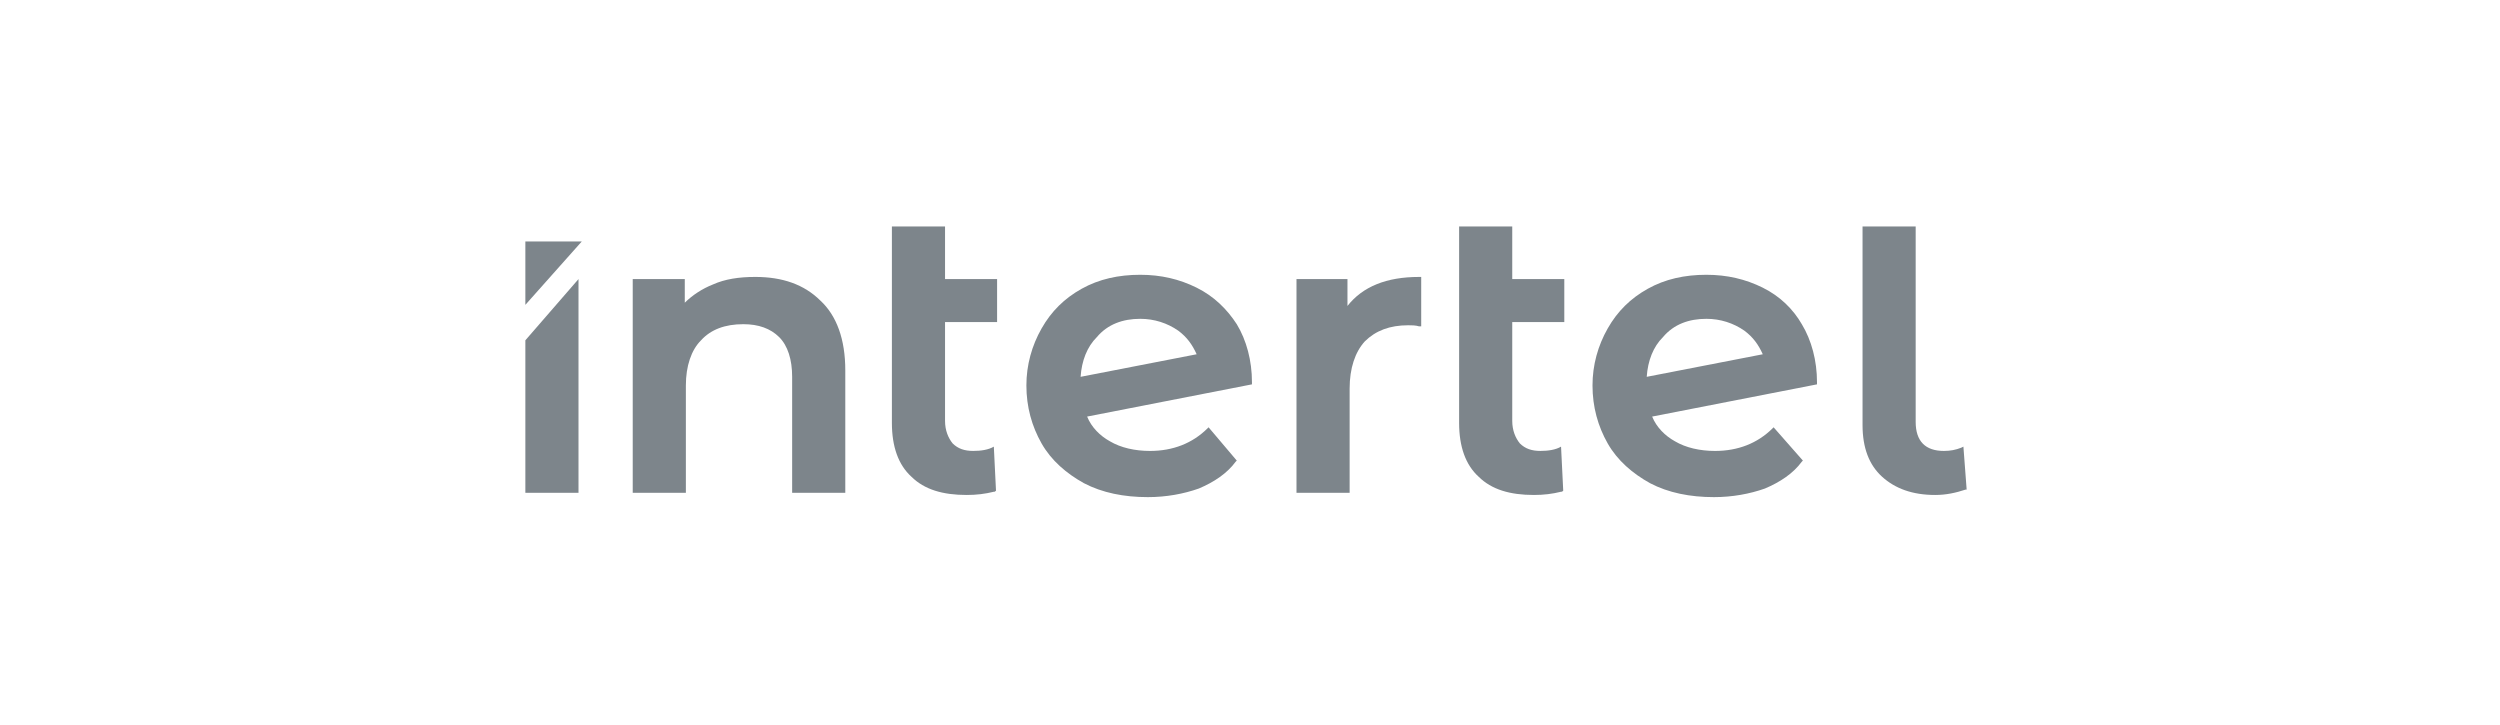 <?xml version="1.0" encoding="UTF-8"?>
<svg viewBox="0 0 276 80" xmlns="http://www.w3.org/2000/svg">
<path d="m58 26.66v6.996l6.226-6.996h-6.226z" fill="#7D858B"/>
<path d="m83.382 30.573c-1.796 0-3.352 0.237-4.669 0.83-1.197 0.474-2.275 1.186-3.113 2.016v-2.609h-5.747v23.597h5.867v-11.858c0-2.134 0.599-3.913 1.676-4.98 1.077-1.186 2.634-1.779 4.669-1.779 1.676 0 2.993 0.474 3.951 1.423 0.958 0.949 1.437 2.49 1.437 4.387v12.806h5.867v-13.518c0-3.439-0.958-6.048-2.754-7.707-1.796-1.779-4.191-2.609-7.184-2.609z" fill="#7D858B"/>
<path d="m148.76 33.775v-2.965h-5.628v23.597h5.867v-11.502c0-2.253 0.599-4.032 1.676-5.217 1.198-1.186 2.754-1.779 4.789-1.779 0.36 0 0.839 0 1.198 0.119h0.239v-5.455h-0.239c-3.592 0-6.226 1.067-7.902 3.202z" fill="#7D858B"/>
<path d="m216.76 49.308-0.24 0.119c-0.599 0.237-1.197 0.356-1.916 0.356-2.035 0-3.113-1.067-3.113-3.202v-21.581h-5.866v21.937c0 2.49 0.718 4.387 2.155 5.692 1.437 1.304 3.352 2.016 5.867 2.016 1.197 0 2.274-0.237 3.352-0.593h0.12l-0.359-4.743z" fill="#7D858B"/>
<path d="M58 54.407H63.867V30.81L58 37.569V54.407Z" fill="#7D858B"/>
<path d="m132.11 31.759c-1.916-0.949-3.951-1.423-6.226-1.423-2.394 0-4.549 0.474-6.465 1.542s-3.353 2.49-4.43 4.387c-1.078 1.897-1.676 4.032-1.676 6.285 0 2.372 0.598 4.506 1.676 6.403 1.077 1.897 2.754 3.32 4.669 4.387 2.036 1.067 4.43 1.542 7.064 1.542 2.036 0 3.951-0.356 5.628-0.949 1.676-0.711 3.113-1.66 4.07-2.964l0.12-0.119-3.113-3.676-0.12 0.119c-1.676 1.66-3.831 2.49-6.345 2.49-1.676 0-3.233-0.356-4.43-1.067-1.078-0.593-2.036-1.542-2.514-2.727l18.198-3.557v-0.237c0-2.372-0.598-4.625-1.676-6.403-1.077-1.66-2.514-3.083-4.43-4.032zm-6.226 3.439c1.557 0 2.993 0.474 4.191 1.304 0.958 0.712 1.556 1.542 2.035 2.609l-12.811 2.49c0.12-1.779 0.719-3.32 1.796-4.387 1.197-1.423 2.874-2.016 4.789-2.016z" fill="#7D858B"/>
<path d="m194.61 31.759c-1.916-0.949-3.951-1.423-6.226-1.423-2.395 0-4.55 0.474-6.466 1.542-1.915 1.067-3.352 2.49-4.43 4.387-1.077 1.897-1.676 4.032-1.676 6.285 0 2.372 0.599 4.506 1.676 6.403 1.078 1.897 2.754 3.32 4.67 4.387 2.035 1.067 4.43 1.542 7.064 1.542 2.035 0 3.951-0.356 5.627-0.949 1.676-0.711 3.113-1.66 4.071-2.964l0.12-0.119-3.233-3.676-0.12 0.119c-1.676 1.66-3.831 2.49-6.346 2.49-1.676 0-3.232-0.356-4.429-1.067-1.078-0.593-2.036-1.542-2.515-2.727l18.199-3.557v-0.237c0-2.372-0.599-4.625-1.676-6.403-0.958-1.66-2.395-3.083-4.31-4.032zm-6.226 3.439c1.556 0 2.993 0.474 4.19 1.304 0.958 0.712 1.557 1.542 2.036 2.609l-12.811 2.49c0.119-1.779 0.718-3.32 1.796-4.387 1.197-1.423 2.873-2.016 4.789-2.016z" fill="#7D858B"/>
<path d="m109.72 49.308c-0.599 0.356-1.437 0.474-2.275 0.474-0.958 0-1.676-0.237-2.275-0.83-0.479-0.593-0.838-1.423-0.838-2.49v-10.909h5.747v-4.743h-5.747v-5.81h-5.867v21.7c0 2.609 0.718 4.625 2.155 5.929 1.436 1.423 3.472 2.016 6.106 2.016 1.077 0 2.035-0.119 2.993-0.356 0.12 0 0.12 0 0.239-0.118l-0.239-4.862z" fill="#7D858B"/>
<path d="m172.34 49.308c-0.598 0.356-1.437 0.474-2.275 0.474-0.957 0-1.676-0.237-2.274-0.83-0.479-0.593-0.839-1.423-0.839-2.49v-10.909h5.747v-4.743h-5.747v-5.81h-5.866v21.7c0 2.609 0.718 4.625 2.155 5.929 1.437 1.423 3.472 2.016 6.106 2.016 1.078 0 2.035-0.119 2.993-0.356 0.12 0 0.12 0 0.24-0.118l-0.24-4.862z" fill="#7D858B"/>
</svg>
